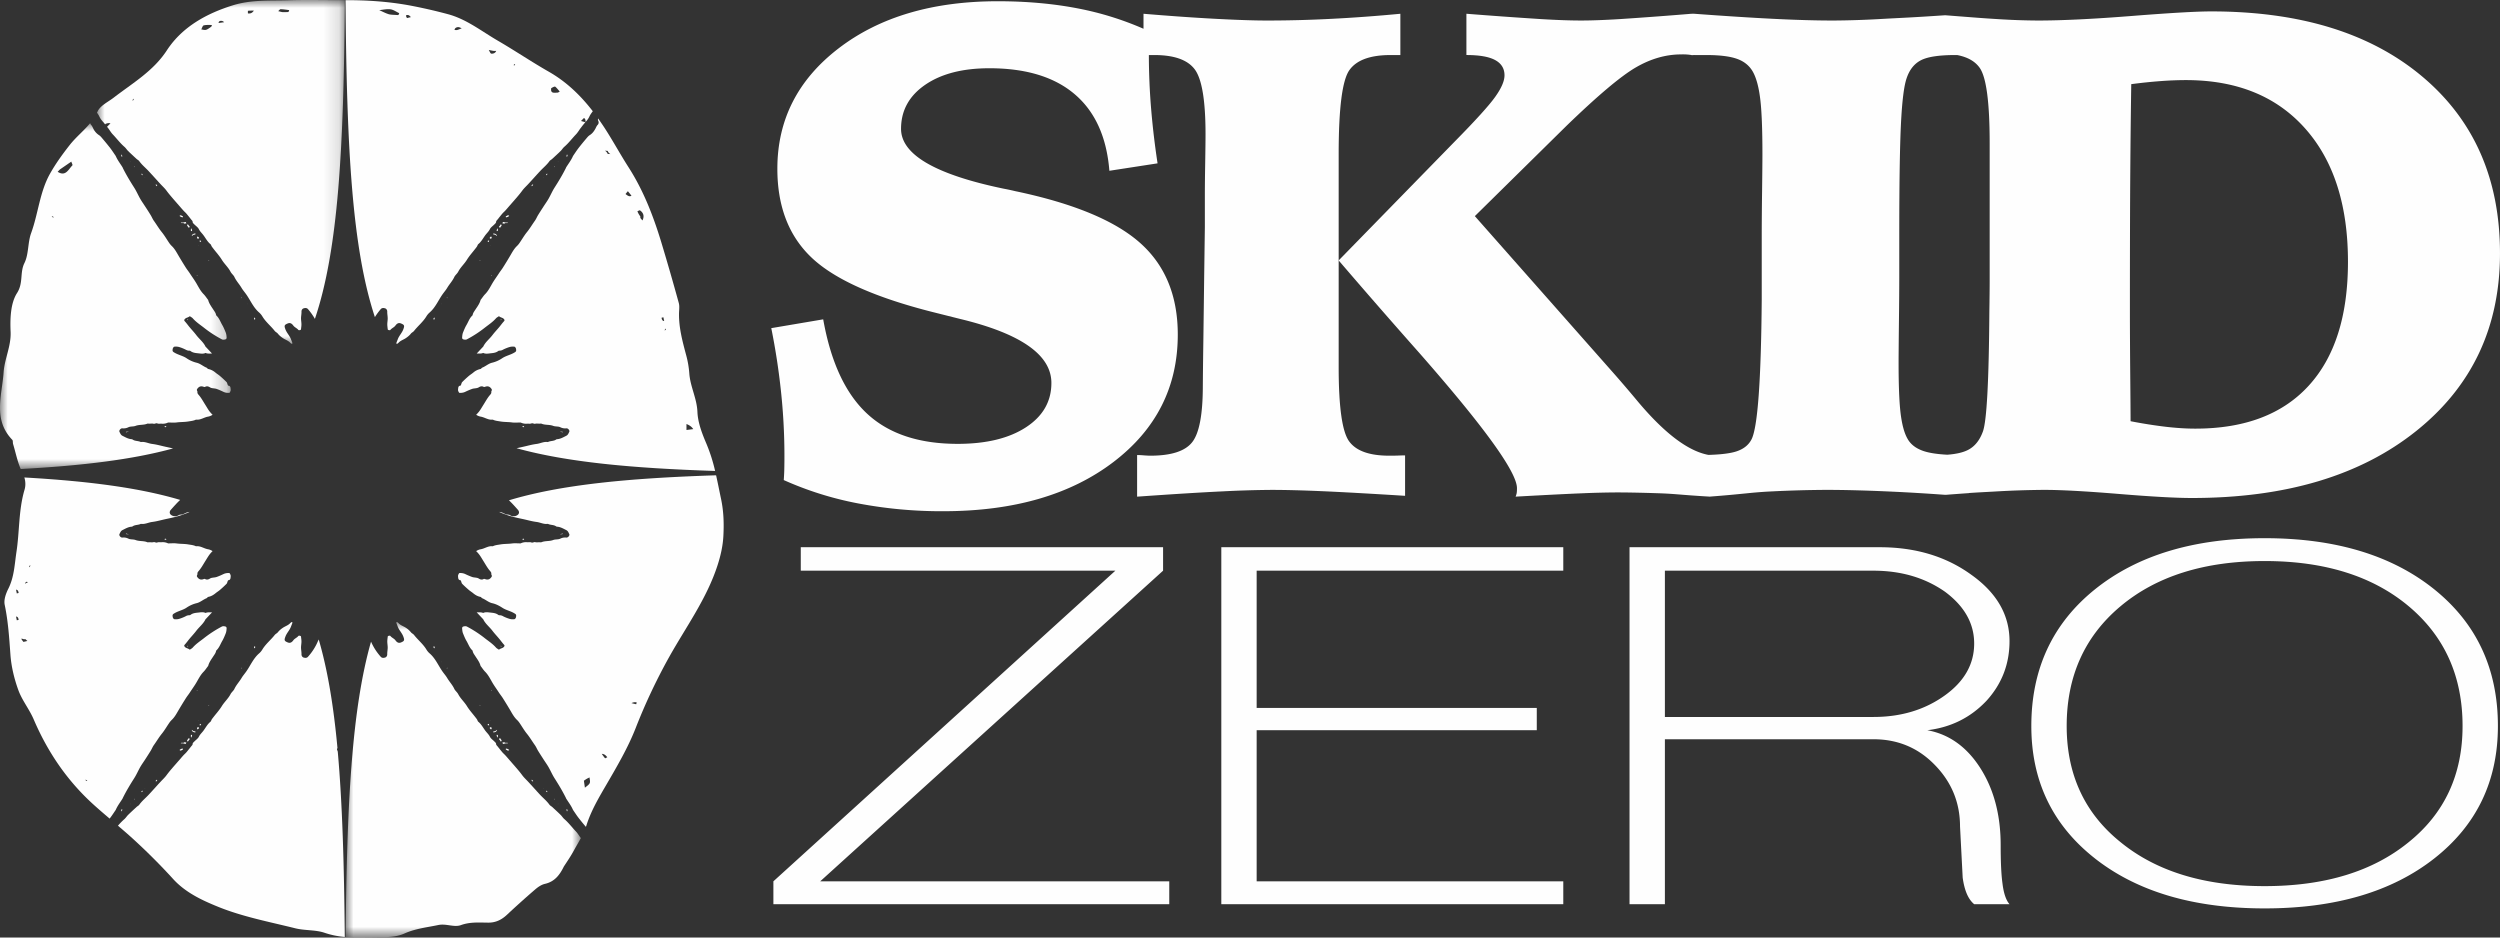 <svg width="160" height="60" xmlns="http://www.w3.org/2000/svg" xmlns:xlink="http://www.w3.org/1999/xlink"><rect width="100%" height="100%" fill="#333333" stroke="none"/><defs><path id="a" d="M0 0h15.865v22.004H0z"/><path id="c" d="M0 0h15.056v20.187H0z"/><path id="e" d="M0 0h14.765v22.137H0z"/></defs><g fill="none" fill-rule="evenodd"><path d="M27.76 41.365c-.023.046-.018.087.026.12.024.004.037-.013.035-.026-.007-.035-.02-.069-.032-.102 0-.001-.026.001-.029.008M12.48 15.012c.014-.001.026-.028.038-.043-.012-.01-.026-.029-.036-.027-.044.008-.086.023-.129.035-.026.027-.037.034-.043.044-.017.029-.03.058-.046.088.025-.015.06-.024.075-.046.037-.054.09-.047.142-.051m-.238-.402a.208.208 0 00-.022.158c.003.012.038.017.059.025.004-.02.016-.043.011-.06-.012-.043-.031-.083-.048-.124m4.047 26.748c-.012.033-.025.067-.031.102-.003.013.01.03.035.026.044-.032.048-.074.025-.12-.003-.007-.029-.01-.03-.008m.005-21.025c-.025-.003-.038.013-.035.026.006.035.019.069.03.102.001.001.027-.001.03-.008.023-.046.019-.088-.025-.12" fill="#FEFEFE"/><g transform="translate(6.206)"><mask id="b" fill="#fff"><use xlink:href="#a"/></mask><path d="M2.335 6.314c.038.102-.019.108-.076.115l.076-.115M6.83 1.626c.161-.043.339-.025.51-.028.003 0 .017.047.008.063-.014.027-.042.046-.064.069-.177.127-.257.176-.34.186-.088.01-.179-.02-.269-.033.051-.09.085-.238.155-.257m.964-.216c.015-.024.04-.042.06-.063.159-.039.222.018.286.075l-.352.05c.001-.02-.004-.046.006-.062M9.662.69c.126-.012.253-.01.38-.012-.127.19-.254.192-.38.181a.904.904 0 010-.17m2.092-.1c.178.003.356.033.534.056.005 0 .014.046.006.062-.015.026-.042.045-.064.067-.253 0-.316.008-.376-.001-.086-.014-.17-.04-.255-.059.052-.044.104-.125.155-.124M.15 7.454c.062.137.15.248.25.357.048.054.091.113.137.17l-.01-.043c.176-.078.257-.06.337-.044l-.219.22c.022.029.045.055.066.082.103.134.185.286.302.406.251.262.467.556.744.795.09.076.152.184.236.267.176.173.359.34.54.506.056.051.134.085.176.146.169.24.398.42.595.632.263.28.517.57.78.852.127.135.264.26.374.412.097.133.203.26.31.386.166.196.336.388.505.582.086.099.171.199.26.296.06.067.132.126.19.194.107.126.21.256.312.386.032.04.085.084.086.127 0 .089.06.127.109.177.098.101.23.184.29.304.072.148.19.252.284.376.15.197.26.425.459.586.04.032.051.1.082.147.035.054.076.104.116.155.178.232.379.451.532.7.166.27.409.48.554.761.067.129.194.218.25.339.119.256.313.455.454.693.083.14.191.264.286.396.282.392.462.855.838 1.18.08.07.152.155.206.245.213.358.542.615.795.938.053.068.147.105.2.173.095.12.21.212.336.295.148.097.326.148.45.284a.4.4 0 00.083.066c.012.008.038.009.048 0 .01-.008.017-.033.013-.047-.028-.08-.06-.158-.09-.239-.083-.227-.265-.398-.352-.626-.091-.24-.078-.295.15-.387.129-.052.24-.016.35.136.088.12.234.165.325.28.032.04.163.005.167-.031.013-.117.034-.235.03-.351-.003-.114-.024-.23-.026-.343-.002-.148.034-.297.03-.444-.005-.115.067-.192.136-.212.085-.025.198-.045.284.055.166.194.312.4.438.62C15.455 15.94 15.79 9.446 15.865.01l-.09-.001c-1.173.006-2.347-.03-3.519.01-1.19.039-2.359-.052-3.567.324-1.65.514-3.228 1.363-4.217 2.88-.863 1.326-2.195 2.098-3.4 3.025-.364.28-.868.513-1.034.89-.012.025-.026.048-.038.072.056.079.111.158.15.244" fill="#FEFEFE" mask="url(#b)"/></g><path d="M15.821 19.445l.015.022c.007-.02-.004-.02-.015-.022m-.371 23.291l.01.047.023-.007c-.003-.019-.009-.038-.032-.04m.009-23.702l-.009.047c.023-.002.028-.02.032-.04l-.023-.007m-2.762-3.336l-.015-.021c-.007.019.004.02.015.021m.038-.481c-.024-.033-.056-.06-.086-.09l-.04.071c.008.094.064.074.1.07.011 0 .032-.043.026-.05m.882 4.304c-.02-.007-.021.004-.022.015l.022-.015zm-1.022-1.873l.022.006.01-.046c-.023 0-.029.02-.032.04m.205-2.157c.023-.014.05-.026.07-.044.003-.003-.012-.041-.024-.046-.021-.007-.048-.002-.072-.002a.273.273 0 00.026.092m.539 1.144l.003.034c.025.011.032.023.04.034-.002-.011-.002-.023-.003-.034a.075.075 0 01-.04-.034m2.496 25.714l-.015.022c.011-.001.022-.002.015-.022M31.46 17.655l.023-.006c-.003-.02-.009-.04-.032-.04l.01.046m-.118-2.438c-.005.008.015.051.026.052.036.003.093.023.1-.07l-.04-.071c-.03.03-.061.056-.086.09m.053.458l-.015.022c.011 0 .023-.002.015-.022m-.164-.274c-.012.005-.027.043-.023.046.02.018.046.03.07.044.008-.018.017-.036.026-.092-.025 0-.051-.005-.073.002m.604-.792c-.016.04-.036.08-.048.123-.005.017.008.04.012.06.02-.008.056-.013.058-.025a.208.208 0 00-.022-.159m-.11.368c-.043-.012-.085-.027-.129-.035-.01-.002-.024.017-.036.027.013.015.024.042.038.043.052.004.104-.003.142.051.015.022.05.03.074.045l-.046-.087c-.006-.01-.016-.017-.043-.044M33.54 27.28c-.048-.01-.079-.002-.11.005.011.017.02.046.032.048.037.004.089.017.079-.053m-1.513-12.716c-.01-.08.148-.109.028-.213-.034.047-.062.1-.104.138-.042.04-.002.052.015.065.015.01.04.007.06.01" fill="#FEFEFE"/><path d="M38.892 9.657a.382.382 0 00.176.205l-.176-.014c-.06-.132-.118-.168-.177-.205l.177.014zm1.292 2.58l.23.286c-.127.092-.254-.007-.381-.106l.151-.18zm.778 1.228c.234.165.282.386.156.644-.045-.052-.094-.1-.131-.156-.014-.021-.003-.061-.003-.093-.126-.177-.158-.26-.19-.34.058-.02.14-.076.168-.055zm1.495 6.84l.05.241c-.121-.005-.149-.106-.168-.208 0-.004.076-.022.118-.033zm.145.719c.038.102-.019.108-.076.114l.076-.114zm1.332 6.113c.272.109.354.218.436.326l-.436.056v-.382zM38.289 7.735a.222.222 0 01-.044.263c-.065.068-.099.166-.146.25-.09.161-.196.303-.359.403-.08.05-.145.13-.208.205a18.55 18.55 0 00-.505.618c-.12.156-.226.322-.338.485a.368.368 0 00-.032.06c-.112.248-.279.461-.422.69-.008.013-.011.032-.019.047-.217.435-.468.85-.73 1.26-.143.225-.247.474-.38.706-.098.17-.213.329-.319.493-.118.184-.238.367-.352.553-.071.117-.121.247-.2.358-.172.24-.321.497-.51.729-.177.218-.318.467-.479.7a1.19 1.19 0 01-.159.188c-.202.192-.324.438-.464.672-.143.242-.29.481-.44.719-.08.126-.176.242-.257.368-.113.174-.235.342-.346.517-.173.273-.301.576-.535.81-.098.1-.174.221-.26.332-.012.014-.026.028-.03.044-.06.232-.207.419-.333.615-.065.101-.14.193-.167.314-.005.022-.012.048-.027.062-.18.165-.252.398-.371.601-.09.15-.155.315-.222.478a.833.833 0 00-.051.235c-.007.076-.03.176.064.208.07.023.17.032.232 0a7.36 7.36 0 001.169-.763c.24-.184.493-.353.695-.584.038-.042.092-.071.14-.104.018-.013.053-.031.06-.025.09.086.234.082.314.186.037.048.046.08-.005.135-.108.116-.2.248-.301.37-.145.173-.302.337-.438.517-.19.25-.449.44-.586.731-.008.016-.026.026-.039.04l-.381.406c.14-.004.282.02.415-.04.13.064.273.05.406.032.19-.024.393-.025.558-.154a.133.133 0 01.081-.023.445.445 0 00.23-.066c.136-.068.279-.127.425-.169a.754.754 0 01.301-.018c.04.005.09.08.1.13.03.165.007.183-.147.27-.233.13-.5.183-.725.33a1.972 1.972 0 01-.65.293c-.239.053-.416.23-.638.317-.042.017-.07.078-.11.086a1.027 1.027 0 00-.472.237c-.09.074-.191.134-.28.21a7.116 7.116 0 00-.42.39c-.04.04-.05.113-.074.17-.01.022-.025.06-.04.06-.086.006-.13.058-.14.134-.01.072-.025.157.002.218.016.036.037.069.054.104a.72.72 0 00.377-.054 4.83 4.83 0 01.452-.193c.091-.032.194-.033.29-.052a.381.381 0 00.129-.044c.104-.065.204-.103.327-.033.03.018.088-.01.133-.022.162-.045.276.02.367.155.059.089-.035.138-.015.215.012.045-.04.119-.08.164-.174.197-.293.428-.433.647-.095.15-.182.31-.295.448-.05.06-.104.12-.162.176.086.056.179.1.29.12.26.042.484.226.763.192a.036.036 0 01.018.002c.153.075.32.086.485.115.247.042.495.028.741.062.174.024.354.004.55.004a.773.773 0 00.413.075c.09-.007.192.018.27-.014.095-.04.162.04.251.018.086-.022.182-.005.273-.005.043 0 .091-.013.128.002.24.1.505.046.749.14.143.055.324.021.457.088a.673.673 0 00.384.068c.112-.01.233.14.186.228-.049.091-.076.195-.194.252-.19.094-.37.205-.59.217a.135.135 0 00-.062.025c-.157.108-.358.072-.521.158-.254-.044-.48.09-.723.12-.295.036-.585.122-.876.185l-.405.09c3.207.887 7.352 1.28 12.706 1.454a10.63 10.63 0 00-.556-1.742c-.277-.647-.549-1.35-.576-2.039-.035-.87-.464-1.624-.52-2.472a6.13 6.13 0 00-.2-1.157c-.235-.878-.472-1.753-.458-2.674.004-.221.043-.456-.014-.663a157.99 157.99 0 00-1.13-3.921c-.509-1.67-1.137-3.288-2.086-4.768-.529-.825-.997-1.69-1.53-2.512-.135-.207-.274-.41-.416-.61a.185.185 0 00.008.152z" fill="#FEFEFE"/><path d="M36.03 27.65c-.018-.006-.036-.017-.055-.02-.023-.003-.047 0-.07 0a.075.075 0 01-.04-.035l.003.034c.051.012.083.028.116.036.014.003.03-.01.046-.014m-5.569-8.129l.022.015c0-.011-.002-.022-.022-.015m.278-2.886a.075.075 0 01-.04.034l-.002.034c.007-.011.014-.023.04-.034l.002-.034zm1.354 3.788c-.019.013-.038.026-.054.041-.003.003.008.018.012.028.02-.017.04-.034.042-.07M24.986.595c.19.024.367.154.548.24.01.005.015.047.006.063-.014.026-.041.045-.064.067-.336-.02-.49-.018-.628-.065-.198-.066-.386-.166-.577-.252.239-.022.483-.082.715-.053m1.155.375c.06.014.106.081.158.124l-.251.062c-.111-.176-.056-.221.093-.186m3.175.765c.077-.005.157.047.236.074-.094.037-.185.082-.282.108-.055.016-.118.003-.178.003.011-.127.116-.177.224-.185m2.26 1.52c.06.01.12.002.18.002-.041.128-.18.19-.312.178-.061-.005-.11-.155-.164-.24.099.021.197.046.297.06m1.397.843l-.076.115c-.038-.102.018-.108.076-.115m2.302 1.548c.155-.096.237-.121.27-.091.103.09.187.202.278.305-.05.024-.1.068-.15.069-.198.003-.451.072-.398-.283M23.993 20.295c.111-.177.233-.346.37-.506.086-.1.199-.08.284-.055.07.02.14.097.137.212-.005.147.03.296.029.444-.002.114-.023.229-.026.343-.003.116.017.234.03.35.004.038.135.072.167.032.09-.115.237-.16.324-.28.11-.152.222-.187.35-.136.23.091.242.147.15.387-.086.228-.268.399-.35.627-.03.08-.063.158-.09.238a.055.055 0 00.012.048c.01.008.036.006.047-.001.03-.019.06-.04.084-.066.124-.136.302-.187.45-.284.126-.083.241-.174.336-.295.053-.069.147-.105.2-.173.252-.323.581-.58.795-.938.054-.09.127-.175.207-.244.375-.326.556-.789.836-1.18.095-.133.204-.257.287-.397.141-.238.335-.437.454-.693.056-.121.183-.21.25-.338.145-.282.388-.492.555-.762.152-.249.352-.468.531-.7.04-.051.081-.1.116-.155.031-.047.042-.115.082-.148.199-.16.31-.388.459-.585.094-.124.212-.228.285-.376.058-.12.191-.202.289-.304.049-.05.108-.088.11-.177 0-.043.053-.087.085-.128.103-.129.205-.259.312-.385.058-.069.13-.127.19-.194.09-.097.174-.198.26-.297.169-.193.339-.385.505-.58.107-.127.213-.254.31-.387.11-.152.247-.277.374-.412.264-.281.516-.572.78-.852.197-.212.426-.393.595-.632.042-.06.12-.094.176-.146.182-.167.363-.333.54-.506.084-.083.146-.19.235-.268.278-.237.493-.532.745-.793.116-.12.2-.273.302-.407.097-.127.195-.254.302-.372l-.281-.081.186-.187c.094.025.104.136.109.25.097-.107.184-.217.245-.352.052-.114.13-.217.204-.32.004-.005.01-.008.013-.013-.775-1.004-1.679-1.883-2.819-2.533-1.108-.632-2.168-1.35-3.27-1.99-1.044-.607-2.003-1.379-3.2-1.695a32.846 32.846 0 00-2.444-.557c-1.365-.25-2.72-.337-4.093-.335.074 9.355.404 15.818 1.879 20.284m4.626-1.261l-.023.006c.004.02.01.04.032.04l-.01-.046m-.833 1.298c-.043.032-.048.074-.025.12.003.007.03.01.03.008a.597.597 0 00.03-.102c.003-.013-.01-.03-.035-.026M36.28 9.9a.558.558 0 00-.027.127c.021-.009.056-.013.06-.027.009-.03.002-.064-.001-.096 0-.003-.03-.007-.031-.005m-7.685 32.878l.023.006.01-.046c-.024 0-.03.02-.033.04m-.338-.405l-.015-.022c-.006.02.004.02.015.022" fill="#FEFEFE"/><path d="M32.148 14.288c.03.009.06.018.128.027.019-.012.037-.033.057-.035.047-.006.095 0 .144-.003.01 0 .02-.015.031-.024-.01-.004-.02-.011-.03-.011-.043-.002-.085.004-.126-.002-.05-.007-.099-.033-.147-.031-.02 0-.038.051-.057.079m3.555-3.929l.022.014c0-.01-.002-.022-.022-.014m-1.582 1.477c.002-.003 0-.011-.001-.012-.065-.036-.082.017-.101.058-.004.007.013.024.02.037l.07-.07c.004-.004.01-.008.012-.013m-1.533 1.982c-.077-.089-.137.004-.203.021-.009.003-.019.032-.015.046.002.011.028.026.038.023a.377.377 0 00.18-.09m2.916-3.181a.075.075 0 01-.04.035c0 .01 0 .022-.002.033.007-.01.014-.022.04-.033a.962.962 0 00.002-.035m-3.279 3.148c.01-.001.021-.003.014-.022l-.014.022m2.745-2.654l-.022.089c.02-.013.053-.024.056-.039.002-.019.097-.074-.034-.05m-.18.225c.012-.001.023-.003.015-.022l-.014.022m-6.547 8.111l.014-.022c-.01.001-.022.002-.014.022m3.034 26.858c-.023.014-.05.026-.069.044-.004.003.01.041.023.046.022.007.048.002.073.002a.29.29 0 00-.027-.092m.065.275c.025.033.057.06.086.09l.04-.071c-.007-.094-.064-.074-.1-.07-.01 0-.031.043-.026.05m-.604-1.418l-.003-.034c-.025-.011-.032-.023-.039-.034l.003.034a.075.075 0 01.039.034m1.097 2.027a.208.208 0 00.022-.159c-.002-.012-.038-.017-.058-.025-.004.02-.017.043-.012.06.012.043.032.083.048.124m-.238-.403c-.013.001-.025.028-.037.043.012.01.026.029.036.027.044-.008.086-.023.129-.035.027-.027.037-.035.044-.044l.046-.088c-.026.015-.06.024-.075.046-.038.054-.09.047-.143.051m-.217-.687l.015.022c.007-.019-.003-.02-.015-.022m-.92-3.823c.02.007.021-.004.022-.015l-.022.015m1.023 1.873l-.023-.006-.01.046c.024 0 .029-.02.033-.04M9.11 50.686l.02-.089c-.018.013-.051.023-.054.039-.003.019-.098.074.033.05m.18-.225c-.011.001-.022.003-.015.022l.015-.022m-.714.719a.075.075 0 01.04-.035l.002-.033c-.007.01-.014.022-.04.033l-.002.035m-.776.738c.01-.03.019-.06.027-.128-.02.009-.056.013-.06.027-.008.03-.001.064.002.096 0 .003.03.007.03.005m13.819-3.814l-.043-.119c-.014-.041.002-.075.024-.109-.251-2.715-.631-5.008-1.2-6.95-.05.104-.095.21-.144.312a3.605 3.605 0 01-.538.79c-.086.1-.198.08-.284.055-.069-.02-.14-.097-.136-.212.004-.147-.032-.296-.03-.444.002-.114.023-.229.027-.343.003-.116-.018-.234-.03-.35-.004-.038-.136-.072-.167-.032-.092.115-.238.16-.325.28-.11.152-.222.187-.35.136-.23-.091-.242-.148-.15-.387.087-.228.268-.399.351-.627.03-.08.062-.158.09-.238.005-.014-.002-.039-.013-.048-.01-.008-.035-.006-.047.001a.4.4 0 00-.083.066c-.125.136-.303.187-.451.284-.126.083-.24.175-.335.295-.054.068-.147.105-.2.173-.253.323-.582.58-.796.938a1.02 1.02 0 01-.206.244c-.375.326-.556.789-.837 1.18-.095.133-.204.257-.286.397-.142.238-.336.437-.455.693-.056.121-.183.21-.249.338-.146.282-.389.492-.555.762-.153.249-.353.468-.532.7-.04.051-.081.1-.116.155-.03.047-.041.115-.082.148-.198.16-.309.388-.458.585-.095.124-.213.228-.285.376-.06.12-.192.202-.29.304-.048.05-.108.088-.11.177 0 .043-.053.087-.085.128-.103.129-.205.259-.311.385-.06.069-.13.127-.191.194-.089.097-.174.198-.26.297-.168.193-.339.385-.505.58a6.46 6.46 0 00-.31.387c-.11.152-.246.277-.373.412-.264.281-.517.572-.78.852-.198.212-.427.393-.596.632-.042.06-.12.094-.176.146-.181.167-.363.333-.539.506-.085.083-.147.19-.236.268a4.16 4.16 0 00-.415.424c.374.318.745.638 1.103.97a39.375 39.375 0 012.42 2.432c.796.88 1.867 1.373 2.882 1.786 1.576.64 3.284.964 4.946 1.378.614.153 1.291.087 1.88.29a5.32 5.32 0 001.286.263c-.043-4.64-.155-8.556-.449-11.86M8.376 51.458l-.022-.014c.001.01.002.022.022.014" fill="#FEFEFE"/><g transform="translate(22.12 39.813)"><mask id="d" fill="#fff"><use xlink:href="#c"/></mask><path d="M15.043 13.808c-.103-.134-.186-.286-.302-.406-.252-.262-.467-.556-.745-.795-.089-.076-.15-.184-.236-.267-.176-.173-.357-.339-.539-.506-.056-.051-.134-.085-.176-.145-.17-.24-.398-.421-.596-.632-.263-.282-.516-.572-.78-.853-.126-.135-.263-.26-.373-.412a6.492 6.492 0 00-.31-.386c-.166-.196-.336-.388-.505-.582-.086-.099-.17-.199-.26-.296-.06-.067-.132-.125-.19-.194-.107-.126-.209-.256-.312-.386-.032-.04-.085-.084-.086-.127-.001-.089-.06-.127-.11-.177-.097-.101-.23-.184-.288-.304-.073-.148-.191-.252-.286-.376-.149-.197-.26-.425-.458-.585-.04-.033-.051-.1-.082-.148-.035-.054-.076-.104-.116-.155-.179-.232-.379-.451-.531-.7-.167-.27-.41-.48-.556-.761-.066-.129-.193-.218-.25-.338-.118-.256-.312-.456-.453-.694-.083-.14-.192-.264-.287-.396-.28-.392-.461-.855-.836-1.18a1.04 1.04 0 01-.207-.245c-.214-.357-.543-.615-.795-.938-.054-.068-.147-.105-.2-.173a1.359 1.359 0 00-.335-.295C3.693.26 3.516.208 3.39.072a.389.389 0 00-.083-.066c-.012-.007-.037-.009-.047 0-.01.008-.018.033-.013.047.028.08.06.159.09.239.083.227.265.398.352.626.091.24.079.295-.15.388-.129.05-.241.015-.35-.137-.088-.12-.234-.164-.325-.28-.032-.04-.163-.005-.167.032-.013.117-.034.234-.03.35.003.114.024.23.026.343.002.148-.034.297-.03.444.005.115-.067.192-.136.212-.086.025-.198.045-.284-.055a3.617 3.617 0 01-.617-.962C.39 5.583.078 11.651 0 20.157c.748.061 1.5.01 2.249.012.507.002 1.062-.034 1.513-.237.702-.316 1.43-.389 2.16-.542.517-.11 1.013.164 1.457.004.584-.211 1.158-.163 1.736-.158.498.005.871-.185 1.221-.513a56.934 56.934 0 011.805-1.62c.177-.15.392-.299.613-.348.6-.138.932-.536 1.212-1.11.25-.378.465-.7.65-1.04.142-.26.298-.519.44-.781l-.013-.016" fill="#FEFEFE" mask="url(#d)"/></g><path d="M32.028 47.253c-.02.003-.046 0-.061.01-.017.013-.057.025-.015.065.042.039.07.09.104.138.12-.104-.038-.133-.028-.213m4.285 4.564c-.003-.014-.039-.019-.06-.027a.563.563 0 00.028.128c0 .002.03-.002.03-.004.004-.033.01-.067.002-.097M9.958 49.981c-.001.003 0 .011.001.012.065.036.082-.017.102-.058.003-.007-.014-.024-.021-.037l-.07.07c-.004.004-.009.008-.012.013m30.759-4.909c-.102-.02-.202-.047-.303-.073.175-.079.255-.062.335-.045a1.7 1.7 0 01-.032.118m-1.992 3.456c-.08-.087-.145-.186-.214-.282.182.008.269.112.356.216-.05.024-.13.078-.142.066m-.986 1.596c-.059.118-.2.194-.305.29l-.065-.448c.185-.134.274-.171.363-.21.006.125.055.27.007.368m8.091-19.705c-5.661.182-9.974.608-13.257 1.6l.02.02c.193.181.369.383.546.58.13.146.094.302-.085.382a.368.368 0 01-.13.036c-.1.005-.192 0-.286-.065-.07-.049-.182-.028-.266-.061-.132-.053-.25-.135-.4-.145-.018-.001-.036-.011-.054-.018l.079.04c.122.057.251.1.378.148.354.131.725.206 1.09.284.292.063.583.149.877.185.243.03.469.164.722.12.164.087.364.05.522.158a.134.134 0 00.062.025c.22.012.4.123.59.217.118.057.145.161.194.252.047.088-.074.237-.186.228a.673.673 0 00-.384.068c-.134.067-.314.033-.458.088-.243.094-.508.04-.748.14-.037.015-.085.002-.127.002-.092 0-.188.017-.274-.005-.09-.023-.156.059-.251.018-.079-.032-.18-.006-.27-.014a.778.778 0 00-.413.075c-.196 0-.375-.02-.55.004-.246.034-.494.02-.74.062-.166.029-.333.04-.486.115a.03.03 0 01-.018.002c-.279-.034-.504.15-.763.193a.752.752 0 00-.29.119 2.1 2.1 0 01.162.176c.113.137.2.297.295.448.14.219.26.45.433.647.04.045.092.118.08.163-.02.078.074.127.015.216-.09.136-.206.2-.367.155-.045-.012-.103-.04-.134-.023-.121.071-.222.033-.327-.033a.375.375 0 00-.128-.043c-.096-.02-.199-.02-.29-.052a4.933 4.933 0 01-.452-.193.73.73 0 00-.377-.054c-.017.036-.038.069-.054.104-.027.061-.013.146-.003.218.01.076.055.128.142.134.014 0 .029.038.039.06.025.057.033.13.073.17.135.137.277.265.422.39.088.076.19.136.279.21.14.116.29.203.471.237.04.008.07.069.111.086.222.088.4.264.64.317.235.052.446.162.648.293.224.147.492.199.725.33.154.087.177.105.147.27-.01.05-.06.125-.1.13a.763.763 0 01-.301-.018 2.425 2.425 0 01-.425-.17.446.446 0 00-.23-.065.131.131 0 01-.08-.023c-.166-.129-.368-.13-.56-.154-.132-.017-.274-.032-.405.032-.133-.06-.275-.036-.415-.04l.382.406c.012.014.03.024.037.04.138.29.398.481.586.73.137.18.294.345.439.519.101.121.193.253.3.37.051.054.043.086.006.134-.08.104-.223.1-.315.186-.006.006-.041-.012-.06-.025-.048-.033-.102-.062-.139-.104-.202-.23-.455-.4-.695-.584a7.404 7.404 0 00-1.17-.764c-.061-.031-.16-.022-.23.001-.095.032-.073.132-.065.208.007.08.021.162.051.235.067.163.132.328.221.478.12.203.192.436.372.601.015.014.022.04.026.062.027.12.104.213.168.314.126.196.273.383.333.616.005.015.019.029.03.042.085.112.162.233.26.332.234.235.362.538.535.811.111.176.233.343.345.517.081.126.178.242.258.369.15.237.297.476.44.718.14.234.262.48.464.672.06.056.113.12.16.188.16.233.3.482.478.7.188.232.337.488.51.73.079.11.129.24.2.357.114.186.234.369.352.553.106.164.221.323.319.493.133.232.237.48.38.705.262.41.513.826.73 1.262.008.014.01.033.02.047.142.228.31.441.42.69.01.02.02.04.033.06.111.161.218.328.338.484.151.196.31.386.47.576.01-.027.023-.052.03-.08.298-.947.789-1.775 1.282-2.621.682-1.171 1.376-2.356 1.87-3.612a36.988 36.988 0 012.142-4.548c1.083-1.936 2.408-3.738 3.1-5.875.194-.595.338-1.224.373-1.845.045-.8.025-1.598-.147-2.408-.107-.505-.204-1.01-.317-1.511" fill="#FEFEFE"/><path d="M33.462 34.484c-.012.002-.02.031-.032.048.031.007.062.016.11.005.01-.07-.04-.057-.078-.053m-1.411 6.84c-.004.01-.015.026-.013.028a.561.561 0 00.055.041c-.002-.035-.022-.052-.042-.069m3.924-7.137c.019-.003.037-.014.055-.02-.015-.006-.033-.018-.046-.015-.034.008-.065.023-.116.036l-.002.034a.075.075 0 01.039-.034c.023 0 .047.003.07-.001m-.471 16.993a.962.962 0 00-.003-.035c-.025-.01-.032-.022-.039-.033l.003.033a.075.075 0 01.04.035m.198.278c.02.008.021-.003.022-.014l-.022.014zm-3.333-3.526c-.004.014.006.043.015.046.066.017.126.11.203.021a.381.381 0 00-.18-.09c-.01-.003-.035.012-.038.023m2.633 2.704c-.002-.016-.035-.026-.055-.039l.022.089c.132.024.037-.03.033-.05m-2.763-2.582c.007-.02-.004-.02-.016-.022l.015.022m.094-.517c-.02-.002-.038-.022-.057-.035a.82.82 0 00-.128.027c.019.028.037.078.057.08.048 0 .097-.025.146-.032.041-.006.084 0 .126-.002.01 0 .02-.008.031-.012-.01-.008-.02-.022-.032-.023-.047-.003-.096.003-.143-.003m1.787 2.456c.002-.001.003-.009 0-.012-.002-.005-.007-.009-.011-.013a8.384 8.384 0 01-.07-.07c-.007.013-.024.03-.02.037.02.04.036.094.1.058m.671.468l.015.022c.008-.02-.003-.02-.014-.022M12.353 46.84c.043.012.085.027.129.035.01.002.024-.017.036-.027-.012-.015-.024-.042-.037-.043-.053-.004-.105.003-.143-.051-.015-.022-.049-.03-.074-.045l.046.087c.006.01.017.017.043.044M7.766 10c.004.014.04.019.06.027A.563.563 0 007.8 9.9c0-.002-.03.002-.031.004-.004.033-.01.067-.002.097m.609.358c-.02-.008-.021.003-.022.014a1 1 0 01.022-.014" fill="#FEFEFE"/><g transform="translate(0 7.88)"><mask id="f" fill="#fff"><use xlink:href="#e"/></mask><path d="M3.423 6.057l-.115-.077c.102-.038.109.02.115.077m.427-3.103l.713-.49c.026.083.099.212.07.24-.257.26-.433.737-.944.41.117-.117.136-.143.161-.16M.836 20.532c.162.535.272 1.1.49 1.605 3.955-.215 7.159-.606 9.75-1.317-.154-.036-.308-.07-.462-.103-.292-.063-.582-.149-.876-.185-.244-.03-.47-.164-.723-.12-.164-.086-.364-.05-.522-.157a.134.134 0 00-.062-.026c-.22-.012-.4-.123-.59-.216-.117-.058-.145-.162-.194-.253-.047-.088.074-.237.186-.228a.673.673 0 00.384-.068c.134-.066.315-.033.458-.088.243-.094.509-.04.748-.14.037-.015.085-.001.128-.001.091 0 .187-.018.274.004.089.023.155-.058.25-.018.079.033.18.007.27.014a.774.774 0 00.414-.074c.195 0 .375.019.55-.005.245-.033.493-.02.74-.062.166-.028.332-.04.486-.115a.03.03 0 01.017-.002c.28.034.504-.15.764-.192a.759.759 0 00.29-.12 2.1 2.1 0 01-.163-.176c-.113-.137-.199-.297-.295-.448-.14-.218-.26-.45-.433-.647-.04-.045-.091-.118-.08-.163.021-.078-.074-.127-.015-.215.09-.137.206-.2.367-.156.045.013.104.04.134.023.122-.07.222-.032.327.033a.376.376 0 00.128.044c.096.018.199.02.29.052.155.054.304.123.452.193.124.058.25.063.377.053.017-.035.038-.068.054-.104.027-.061.013-.146.003-.218-.01-.076-.055-.128-.142-.133-.014-.001-.028-.038-.038-.061-.026-.057-.034-.13-.074-.17a7.254 7.254 0 00-.422-.39c-.088-.076-.189-.136-.279-.21a1.034 1.034 0 00-.471-.237c-.04-.008-.069-.069-.11-.085-.222-.089-.4-.265-.64-.317a1.97 1.97 0 01-.648-.294c-.225-.146-.493-.199-.726-.33-.154-.086-.177-.105-.146-.27.01-.05.06-.124.1-.13a.755.755 0 01.3.018c.147.043.29.101.425.17.076.037.145.07.23.065a.131.131 0 01.081.023c.165.129.368.13.559.154.132.017.275.033.405-.031.133.06.275.036.415.04-.127-.136-.253-.272-.381-.407-.013-.013-.03-.024-.038-.04-.138-.29-.397-.481-.586-.73-.137-.18-.293-.345-.438-.518-.102-.122-.193-.254-.301-.37-.05-.055-.043-.086-.006-.135.08-.104.224-.1.315-.186.006-.006.042.013.06.025.048.033.102.062.14.105.202.23.454.399.694.583a7.298 7.298 0 001.17.763c.062.033.16.023.231 0 .094-.032.072-.132.065-.207a.833.833 0 00-.052-.236c-.066-.162-.132-.327-.221-.478-.12-.202-.192-.436-.372-.6-.015-.014-.021-.04-.026-.063-.027-.12-.103-.213-.168-.314-.126-.196-.272-.383-.333-.615-.004-.016-.018-.03-.029-.043-.086-.112-.162-.233-.26-.332-.234-.235-.363-.538-.536-.811-.11-.175-.233-.343-.345-.516-.081-.127-.178-.243-.258-.369-.15-.237-.297-.477-.44-.718-.14-.235-.261-.481-.464-.673a1.194 1.194 0 01-.159-.188c-.16-.233-.301-.481-.479-.7-.188-.232-.337-.488-.51-.729-.078-.11-.128-.24-.2-.357-.113-.187-.233-.37-.352-.553-.106-.165-.221-.324-.318-.494-.133-.231-.238-.48-.381-.705-.262-.41-.513-.825-.73-1.26-.008-.016-.01-.034-.02-.048-.141-.229-.309-.442-.42-.69a.402.402 0 00-.032-.06c-.112-.162-.219-.329-.339-.485a18.4 18.4 0 00-.505-.618C6.485.902 6.42.821 6.34.771A1.037 1.037 0 015.98.37C5.934.284 5.9.187 5.835.119A.237.237 0 015.772 0c-.406.493-.907.89-1.3 1.388-.464.588-.909 1.203-1.275 1.855-.657 1.174-.749 2.544-1.204 3.794-.223.612-.148 1.35-.43 1.92-.304.614-.058 1.271-.474 1.92-.417.652-.447 1.642-.41 2.473.041.926-.388 1.72-.448 2.599-.101 1.475-.7 3.016.556 4.32.051.053.024.177.05.263" fill="#FEFEFE" mask="url(#f)"/></g><path d="M10.617 27.333c.012-.002.021-.031.032-.048-.03-.007-.061-.016-.11-.005-.01.07.04.057.078.053m-2.513.297c-.019.003-.036.014-.055.02.016.006.033.018.046.015.034-.008.065-.023.116-.036l.003-.034a.075.075 0 01-.04.034c-.023 0-.047-.003-.07.001M5.478 49.89l.114.076c-.101.038-.108-.02-.114-.077M1.882 36.306c-.039-.101.019-.108.076-.114l-.076.114m-.286 1.051c.064-.159.127-.127.19-.095l-.19.095m-.095 3.726c-.307-.384.01-.11.1-.184.01-.01.1.079.152.122l-.252.062m-.425-3.102l-.05-.242c.12.006.148.107.168.21 0 .002-.077.02-.118.032m0 1.72l-.05-.242c.12.005.148.106.168.209 0 .003-.077.021-.118.032m5.939 12.69c.012-.017.025-.031.038-.047.12-.156.226-.323.338-.485a.364.364 0 00.032-.06c.111-.248.279-.46.421-.69.009-.013.011-.032.02-.046.216-.436.467-.852.729-1.262.143-.225.248-.473.38-.705.098-.17.213-.329.32-.493.118-.184.237-.367.351-.553.072-.117.122-.247.2-.358.173-.24.322-.497.51-.729.178-.218.318-.467.48-.7a1.14 1.14 0 01.158-.188c.203-.192.324-.438.464-.672.144-.242.29-.481.44-.718.08-.127.177-.243.258-.369.112-.174.234-.341.345-.517.173-.273.302-.576.535-.81.098-.1.175-.221.261-.333.01-.013.025-.027.03-.042.06-.233.206-.42.332-.616.065-.101.141-.193.168-.314.005-.022.011-.048.026-.062.18-.165.253-.398.372-.6.089-.151.155-.316.221-.479a.847.847 0 00.052-.235c.007-.076.029-.176-.065-.208-.07-.023-.17-.032-.231 0a7.468 7.468 0 00-1.17.763c-.24.184-.493.353-.695.584-.037.042-.091.071-.14.104-.017.013-.053.031-.06.025-.09-.086-.234-.082-.314-.186-.037-.048-.045-.08.006-.135.108-.116.199-.248.3-.37.146-.173.302-.338.439-.518.189-.249.448-.44.586-.73.007-.016.025-.026.038-.04l.382-.406c-.141.004-.283-.02-.416.04-.13-.064-.273-.049-.406-.032-.19.024-.393.025-.557.154a.133.133 0 01-.082.023.448.448 0 00-.23.066 2.425 2.425 0 01-.425.169.762.762 0 01-.3.018c-.04-.005-.091-.08-.1-.13-.031-.165-.008-.183.146-.27.233-.131.5-.183.726-.33a1.97 1.97 0 01.648-.293c.24-.053.417-.23.64-.317.041-.017.07-.078.11-.086.181-.034.332-.121.471-.237.09-.074.192-.134.28-.21a7.04 7.04 0 00.421-.39c.04-.04.049-.113.074-.17.01-.022.024-.06.038-.06.087-.006.131-.058.142-.134.01-.072.024-.157-.003-.218-.016-.035-.037-.068-.054-.104a.731.731 0 00-.377.054c-.148.07-.297.139-.452.193-.091.032-.194.033-.29.052a.378.378 0 00-.128.043c-.105.066-.205.104-.327.033-.03-.017-.09.01-.133.023-.162.045-.277-.02-.368-.155-.059-.089.036-.138.015-.216-.011-.045.04-.118.08-.163.174-.197.293-.428.433-.647.096-.15.183-.31.295-.448a2.1 2.1 0 01.162-.176.752.752 0 00-.29-.119c-.259-.043-.484-.227-.763-.193a.03.03 0 01-.017-.002c-.154-.075-.32-.086-.486-.115-.247-.043-.495-.028-.741-.062-.174-.024-.354-.004-.55-.004a.778.778 0 00-.413-.075c-.09.008-.191-.018-.27.014-.095.04-.161-.04-.25-.018-.086.022-.183.005-.274.005-.043 0-.091.013-.128-.002-.24-.1-.505-.046-.748-.14-.143-.055-.324-.021-.458-.088a.673.673 0 00-.384-.068c-.112.01-.233-.14-.186-.228.049-.09.077-.195.194-.252.19-.094.37-.205.59-.217a.132.132 0 00.062-.025c.158-.107.358-.071.522-.158.254.044.479-.09.723-.12.294-.036.584-.122.876-.185.365-.078.736-.153 1.09-.284.127-.047.256-.091.378-.148l.079-.04c-.018.007-.036.017-.054.018-.15.01-.268.092-.4.145-.084.033-.197.012-.266.06a.426.426 0 01-.285.066.37.37 0 01-.131-.036c-.178-.08-.215-.236-.085-.381.178-.198.353-.4.546-.582l.044-.044c-2.62-.78-5.891-1.204-9.971-1.436.085.28.081.55.014.777-.387 1.301-.318 2.655-.518 3.975-.123.81-.144 1.615-.523 2.37-.155.307-.298.71-.232 1.023.222 1.057.29 2.12.367 3.192.055.766.243 1.543.505 2.266.238.66.708 1.232.985 1.881.885 2.068 2.116 3.885 3.772 5.4.354.323.72.636 1.086.947m1.56-41.752l.002.035c.026.01.033.022.04.033l-.003-.033a.075.075 0 01-.039-.035m3.453 9.856c.005-.01.015-.026.013-.028-.017-.015-.036-.028-.054-.041.001.035.021.052.041.069m-.318-6.608c.003-.014-.007-.043-.016-.046-.066-.017-.125-.11-.202-.021.06.055.118.075.179.09.011.003.036-.012.039-.023m.036.395c.02.002.039.022.057.035a.715.715 0 00.129-.027c-.02-.028-.037-.079-.058-.08-.048 0-.097.025-.146.032-.041.006-.084 0-.126.002-.01 0-.02.008-.03.012.01.008.02.022.031.023.048.003.096-.003.143.003m.094-.517c-.007.02.004.02.015.022l-.015-.022m-2.551-2.407a1.005 1.005 0 00-.015-.022c-.007.02.004.02.015.022m.671.468c-.002.001-.003.009-.002.012.003.005.008.009.013.013l.069.07c.007-.013.024-.03.02-.037-.019-.04-.035-.094-.1-.058m-.884-.644c.002.017.036.027.055.04l-.022-.089c-.131-.024-.036.03-.033.05m3.543 32.981l-.023.006c.004.02.009.04.032.04l-.01-.046m-.566-29.598c.02-.003.046 0 .06-.01.018-.013.057-.025.015-.065-.041-.039-.07-.09-.104-.138-.12.104.039.133.029.213m.191 32.644c.017-.041.036-.081.048-.124.005-.017-.007-.04-.011-.06-.02.008-.056.013-.059.025a.208.208 0 00.022.159m.44-1.068l.015-.021c-.011 0-.022.002-.015.022m-.631 1.112c.01.08-.15.109-.029.213.034-.047.063-.1.104-.138.042-.04.003-.052-.014-.065-.015-.01-.04-.007-.061-.01m-.56.747c.077.088.136-.005.202-.022.01-.003.02-.032.016-.046-.004-.011-.028-.026-.039-.023a.377.377 0 00-.18.09m.364.033c-.011.001-.022.003-.015.022l.015-.022m.077-.502a.616.616 0 00-.129-.028c-.018.012-.037.033-.056.035-.048.006-.096 0-.144.003-.01 0-.021.015-.031.024.01.004.02.011.03.011.042.002.085-.004.126.002.05.007.098.033.147.031.02 0 .038-.051.057-.079" fill="#FEFEFE"/><path d="M8.05 34.166c.017.007.036.018.054.02.023.004.047.002.07.002a.075.075 0 01.04.034.962.962 0 00-.003-.034c-.05-.012-.082-.028-.116-.036-.013-.003-.03.01-.046.014M12.736 46.6c.006-.008-.015-.051-.025-.052-.037-.003-.093-.023-.101.07l.04.071c.03-.03.062-.056.086-.09m.882-4.304l-.022-.015c0 .011.002.022.022.015m-3.079-7.758c.049.01.08.002.11-.005-.01-.017-.02-.046-.032-.048-.037-.004-.089-.017-.078.053m1.448 6.856c.018-.013.037-.026.054-.041.002-.003-.008-.018-.013-.028-.02.017-.04.034-.041.07m1.353 3.787a.075.075 0 01.04-.034l.002-.034c-.007.011-.014.023-.04.034 0 .011 0 .022-.002.034m-.493 1.234c.012-.005.027-.043.023-.046-.02-.018-.045-.03-.069-.044a.289.289 0 00-.026.092c.024 0 .05.005.072-.002m36.65 9.989l21.886-19.88H51.25v-1.503h23.187v1.503l-21.943 19.88h22.339v1.464H49.497zm28.667 1.464V35.021h21.886v1.503H80.426v8.784h17.928v1.426H80.426v9.67h19.624v1.464zM119.9 45.886c1.772 0 3.298-.462 4.58-1.387 1.245-.898 1.867-2.003 1.867-3.313 0-1.284-.622-2.389-1.866-3.314-1.283-.898-2.81-1.348-4.581-1.348h-13.347v9.362H119.9zm-15.61 11.982V35.022h16.005c2.3 0 4.26.59 5.882 1.772 1.62 1.155 2.432 2.568 2.432 4.238 0 1.464-.49 2.735-1.47 3.814-1.018 1.079-2.282 1.708-3.79 1.888 1.395.257 2.526 1.066 3.394 2.427.867 1.362 1.3 3.005 1.3 4.932 0 1.078.038 1.887.113 2.427.076.642.227 1.092.453 1.348h-2.262c-.377-.308-.622-.873-.735-1.695l-.17-3.275c0-1.54-.547-2.863-1.64-3.968-1.056-1.079-2.357-1.618-3.902-1.618h-13.347v10.556h-2.262zm49.864-3.968c2.3-1.85 3.45-4.328 3.45-7.436 0-3.185-1.15-5.74-3.45-7.667-2.3-1.926-5.372-2.89-9.218-2.89s-6.919.964-9.218 2.89c-2.3 1.926-3.45 4.482-3.45 7.667 0 3.108 1.15 5.587 3.45 7.436 2.299 1.875 5.372 2.812 9.218 2.812s6.918-.937 9.218-2.812m-20.077 1.04c-2.714-2.132-4.072-4.956-4.072-8.476 0-3.647 1.358-6.562 4.072-8.746 2.715-2.182 6.334-3.274 10.86-3.274 4.523 0 8.143 1.092 10.857 3.274 2.715 2.184 4.072 5.1 4.072 8.746 0 3.52-1.357 6.344-4.072 8.477-2.714 2.132-6.334 3.197-10.858 3.197-4.525 0-8.144-1.065-10.859-3.197M85.675 9.869c0-2.931.227-4.721.68-5.371.452-.65 1.333-.975 2.642-.975h.626V.881c-1.524.145-2.999.253-4.422.325a80.59 80.59 0 01-4.078.108c-.834 0-1.934-.036-3.3-.108-1.367-.072-2.913-.18-4.639-.325v.96A19.826 19.826 0 0069.026.547C67.436.236 65.714.08 63.859.08c-4.17 0-7.565 1.004-10.182 3.01-2.618 2.007-3.926 4.577-3.926 7.71 0 2.412.733 4.31 2.2 5.696 1.467 1.386 4.063 2.549 7.788 3.487l1.725.433c3.883.939 5.825 2.303 5.825 4.093 0 1.185-.543 2.13-1.629 2.838-1.085.707-2.542 1.06-4.368 1.06-2.474 0-4.405-.641-5.792-1.927-1.388-1.285-2.327-3.299-2.815-6.042l-3.323.563c.274 1.357.482 2.722.626 4.093a39.11 39.11 0 01.205 5.025c-.007.202-.018.404-.032.606a21.405 21.405 0 004.767 1.495 28.52 28.52 0 005.436.498c4.502 0 8.13-1.047 10.884-3.14 2.753-2.094 4.13-4.816 4.13-8.166 0-2.483-.805-4.44-2.416-5.869-1.61-1.43-4.278-2.534-8.003-3.313a13.42 13.42 0 00-.712-.152c-4.386-.91-6.58-2.187-6.58-3.833 0-1.17.515-2.108 1.543-2.816 1.028-.707 2.398-1.061 4.11-1.061 2.344 0 4.167.556 5.468 1.668C70.09 7.148 70.828 8.779 71 10.93l3.084-.476a51.884 51.884 0 01-.41-3.466 42.914 42.914 0 01-.147-3.465h.348c1.28 0 2.146.311 2.6.932.452.62.679 2 .679 4.136 0 .332-.007.932-.021 1.798-.015.866-.022 1.567-.022 2.1v2.036l-.043 3.119a3483.06 3483.06 0 01-.054 4.212 368.108 368.108 0 00-.033 2.826c0 1.833-.226 3.039-.68 3.617-.452.577-1.347.865-2.685.865-.086 0-.22-.006-.4-.02a5.901 5.901 0 00-.441-.022v2.664c2.3-.162 4.12-.275 5.458-.338a71.221 71.221 0 013.127-.095c.892 0 1.967.027 3.226.082 1.258.054 3.038.153 5.339.297v-2.588c-.116 0-.248.004-.4.01-.15.007-.355.01-.614.01-1.266 0-2.122-.306-2.567-.92-.446-.613-.669-2.197-.669-4.752V9.869z" fill="#FEFEFE"/><path d="M147.758 24.683c-1.676 1.833-4.096 2.75-7.26 2.75-.575 0-1.204-.04-1.887-.119a30.247 30.247 0 01-2.254-.357c0-.404-.008-1.4-.022-2.989-.014-1.588-.021-2.96-.021-4.115 0-3.566.007-6.385.021-8.457.014-2.072.036-4.075.065-6.01a33.576 33.576 0 011.866-.195 22.035 22.035 0 011.629-.065c3.25 0 5.792 1.029 7.625 3.086 1.834 2.057 2.75 4.905 2.75 8.544 0 3.451-.837 6.093-2.512 7.927zM127.339 9.739v8.252c0 .462-.007 1.111-.02 1.949-.03 4.418-.166 6.974-.41 7.667-.202.563-.515.956-.94 1.18-.32.169-.768.273-1.345.315-.635-.034-1.135-.11-1.496-.228-.504-.166-.856-.437-1.057-.813-.202-.36-.345-.895-.432-1.602-.086-.707-.129-1.783-.129-3.227 0-.462.007-1.318.021-2.567.015-1.248.022-2.27.022-3.064v-2.62c0-3.235.036-5.585.108-7.05.072-1.466.194-2.444.367-2.935.186-.548.496-.931.927-1.148.432-.217 1.158-.325 2.179-.325h.126c.663.128 1.147.4 1.443.823.424.607.636 2.217.636 4.83v.563zm-14.566 2.534a235.384 235.384 0 00-.022 2.794v4.115c-.042 5.154-.258 8.129-.646 8.923-.187.375-.519.639-.993.79-.388.124-.98.196-1.77.219-1.311-.244-2.83-1.395-4.554-3.457a85.822 85.822 0 00-1.424-1.667L94.39 13.832l5.868-5.782c1.999-1.934 3.476-3.178 4.433-3.734.956-.556 1.923-.834 2.901-.834a3.334 3.334 0 01.657.04c.002 0 .005.006.006.007.033.006.178-.009.182-.01v.004h.777c.863 0 1.52.084 1.974.25.453.166.787.443 1.003.833.215.39.37.964.463 1.722.094.758.141 1.938.141 3.541 0 .448-.008 1.25-.022 2.404zm42.265-7.363C151.73 2.123 147.222.73 141.513.73c-.921 0-2.614.097-5.08.292-2.467.195-4.47.292-6.008.292a43.89 43.89 0 01-2.59-.092c-1.02-.062-1.203-.081-3.342-.246h-.004c-2.125.144-2.642.158-3.95.23a59.957 59.957 0 01-3.193.108c-1.107 0-2.383-.036-3.829-.108-1.439-.072-3.125-.18-5.056-.323a1.25 1.25 0 00-.2 0V.88a263.43 263.43 0 01-4.562.34c-1 .062-1.837.093-2.513.093-.69 0-1.55-.03-2.578-.092A308.994 308.994 0 0193.85.88v2.642c.834 0 1.449.108 1.844.325.396.217.594.541.594.975 0 .361-.198.82-.594 1.375-.395.556-1.262 1.513-2.6 2.87l-7.42 7.601a478.466 478.466 0 005.156 5.913c4.17 4.75 6.256 7.638 6.256 8.663 0 .16-.008.27-.022.335a1.386 1.386 0 01-.065.206c1.942-.108 3.373-.18 4.293-.216a58.73 58.73 0 012.158-.054c.733 0 1.639.018 2.718.054 1.066.036 1.414.107 3.226.213l.002.003c.009 0 .018 0 .027-.002l.035.002.002-.005c2.143-.16 2.618-.27 3.991-.333a78.633 78.633 0 013.42-.095c1.194 0 2.574.037 4.142.109 1.109.05 2.271.12 3.481.208h.002l.03-.002.002.002.325-.026c.38-.028.953-.07 1.165-.084v-.006c.5-.035.818-.05 1.59-.092a60.629 60.629 0 013.226-.109c1.078 0 2.667.087 4.767.26 2.1.173 3.66.26 4.68.26 5.998 0 10.783-1.43 14.357-4.288 3.574-2.859 5.361-6.649 5.361-11.37 0-4.75-1.654-8.519-4.962-11.305z" fill="#FEFEFE"/></g></svg>